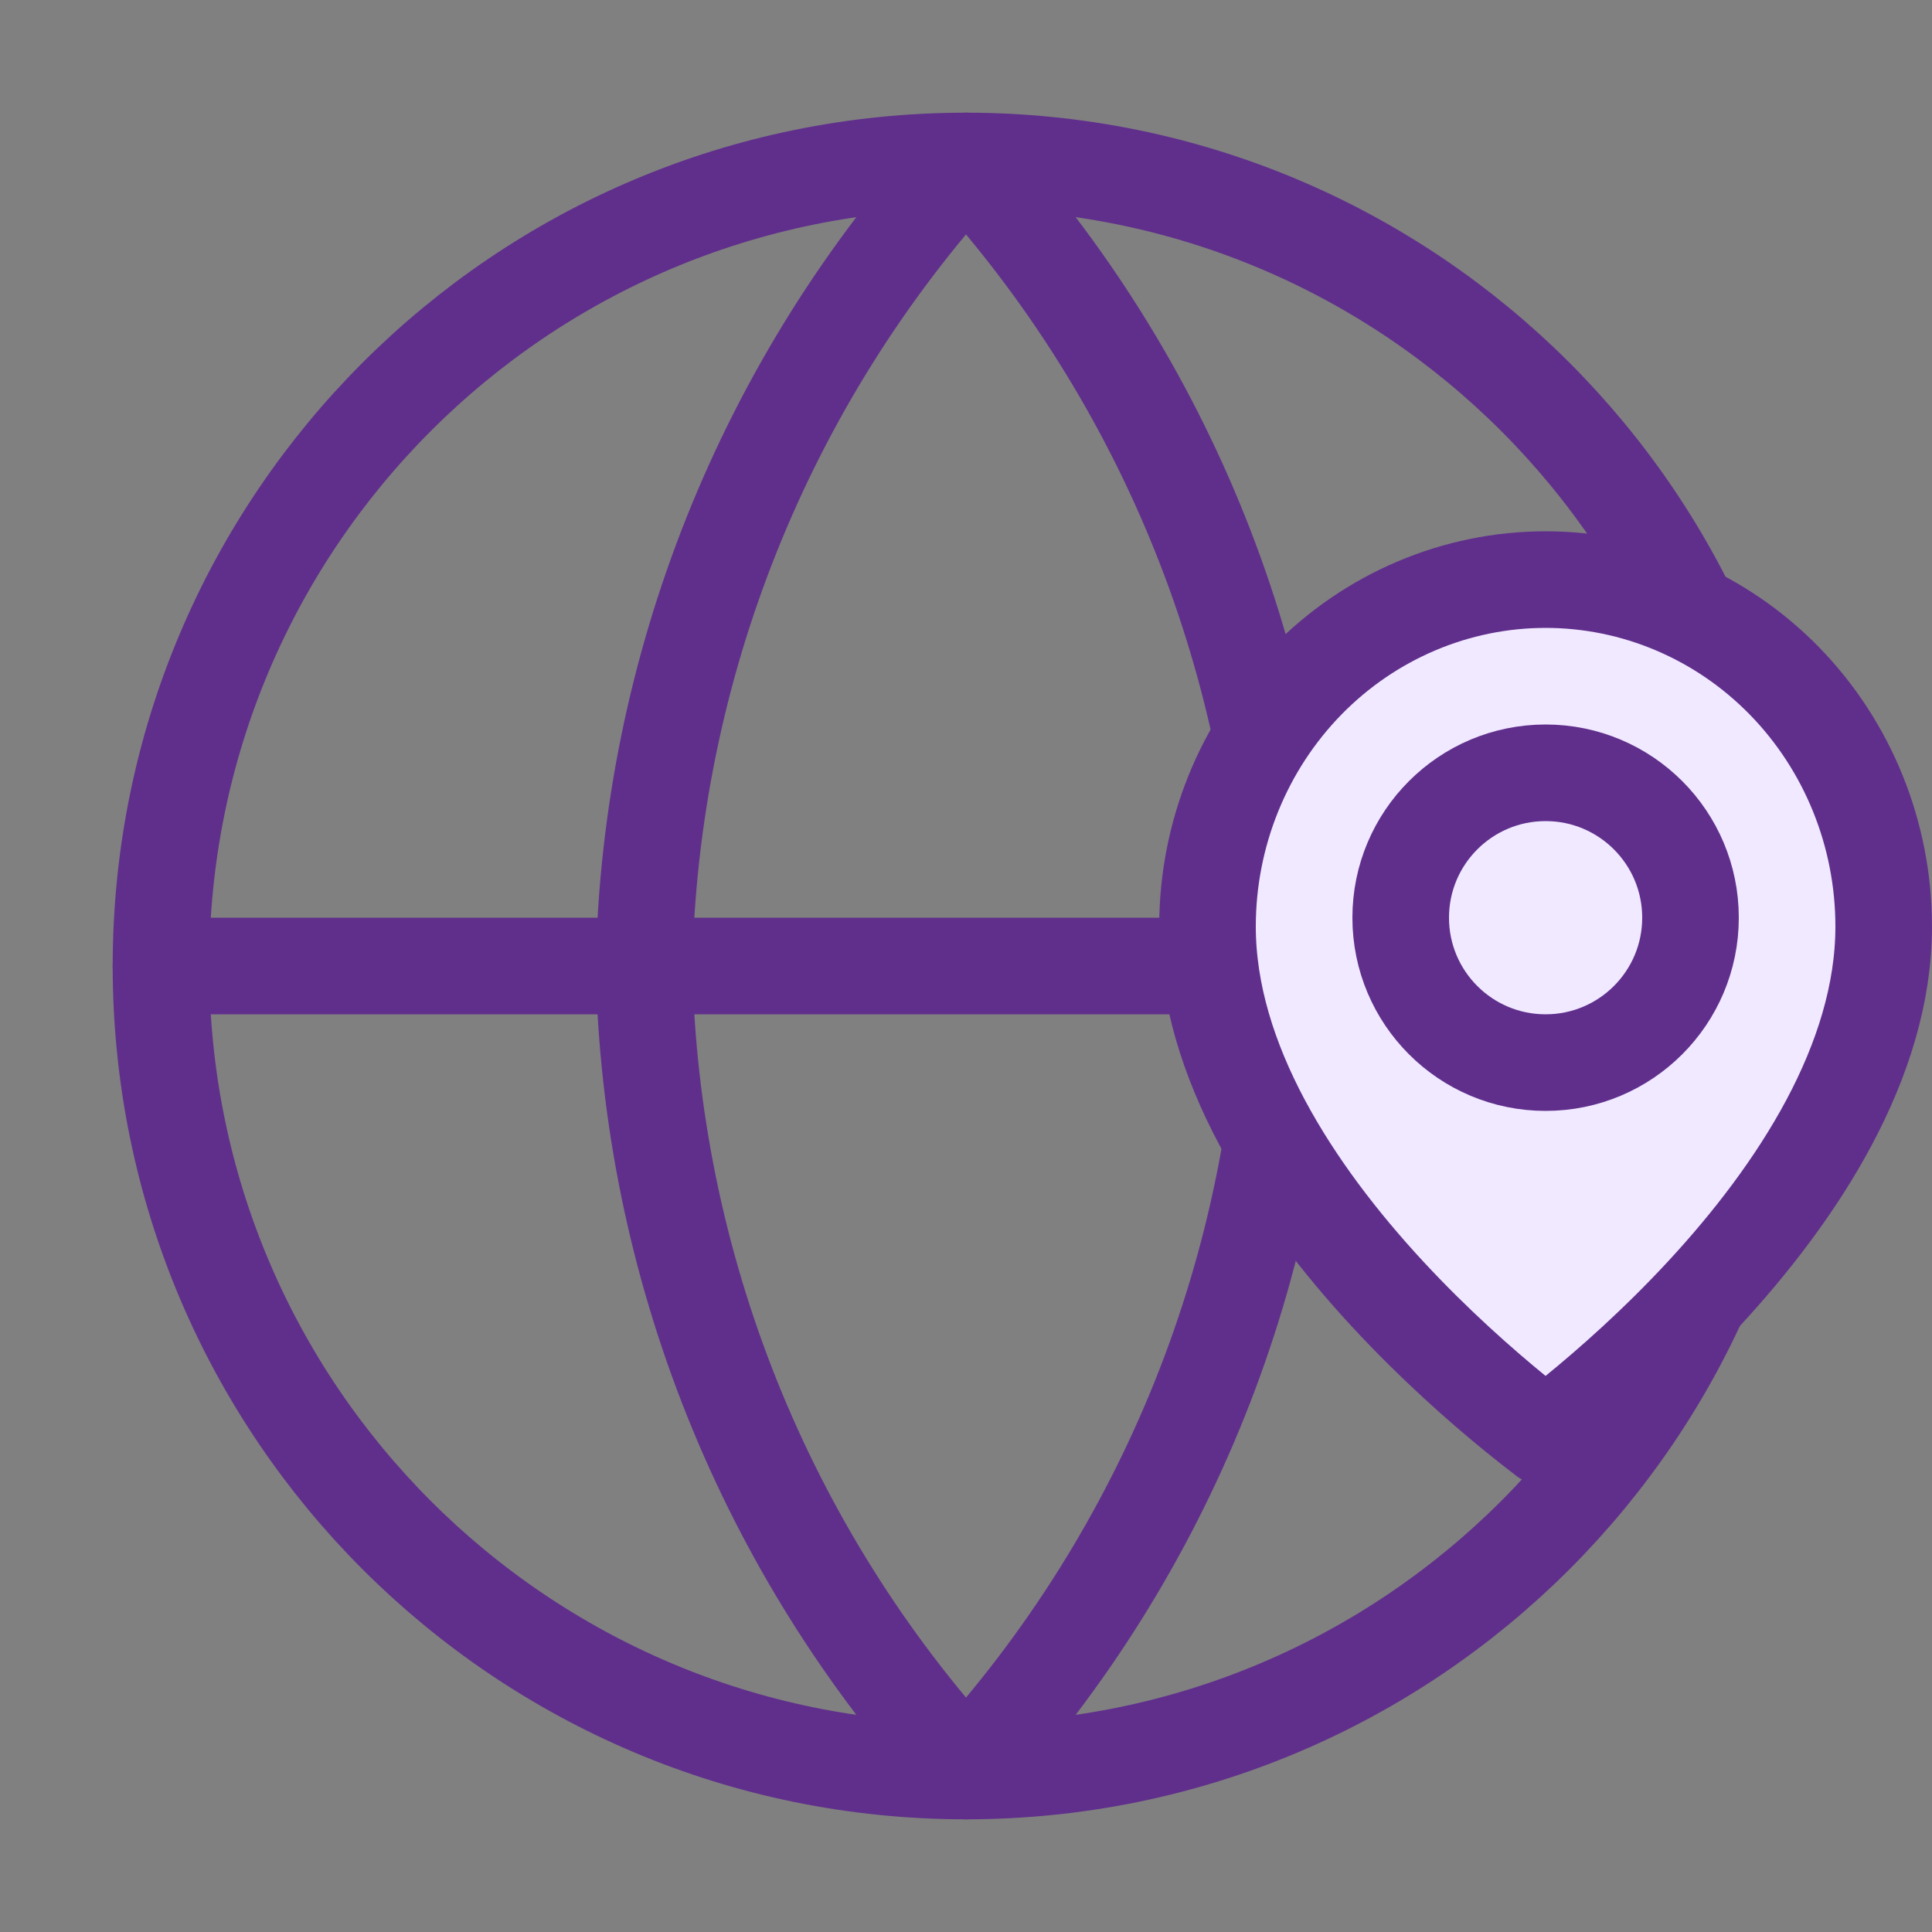 <?xml version="1.0" encoding="UTF-8"?> <svg xmlns="http://www.w3.org/2000/svg" width="40" height="40" viewBox="0 0 40 40" fill="none"><rect x="0" y="0" width="40" height="40" fill="#808080" stroke="none"/><path d="M20 36.667C29.205 36.667 36.667 29.205 36.667 20C36.667 10.795 29.205 3.333 20 3.333C10.795 3.333 3.333 10.795 3.333 20C3.333 29.205 10.795 36.667 20 36.667Z" stroke="#602F8C" stroke-width="2" stroke-linecap="round" stroke-linejoin="round"></path><path d="M3.333 20H36.667" stroke="#602F8C" stroke-width="2" stroke-linecap="round" stroke-linejoin="round"></path><path d="M20 3.333C24.169 7.897 26.538 13.82 26.667 20C26.538 26.18 24.169 32.103 20 36.667C15.831 32.103 13.462 26.18 13.333 20C13.462 13.82 15.831 7.897 20 3.333V3.333Z" stroke="#602F8C" stroke-width="2" stroke-linecap="round" stroke-linejoin="round"></path><path d="M39 19.182C39 21.97 37.225 24.683 35.266 26.798C34.306 27.834 33.343 28.683 32.618 29.273C32.383 29.464 32.175 29.628 32 29.761C31.826 29.628 31.616 29.464 31.381 29.273C30.657 28.683 29.694 27.834 28.734 26.798C26.775 24.683 25 21.97 25 19.182C25 17.27 25.743 15.441 27.058 14.095C28.373 12.751 30.151 12 32 12C33.849 12 35.627 12.751 36.942 14.095C38.257 15.441 39 17.27 39 19.182Z" fill="#F0E9FF" stroke="#602F8C" stroke-width="2" stroke-linecap="round" stroke-linejoin="round"></path><path d="M32 22C33.657 22 35 20.657 35 19C35 17.343 33.657 16 32 16C30.343 16 29 17.343 29 19C29 20.657 30.343 22 32 22Z" stroke="#602F8C" stroke-width="2" stroke-linecap="round" stroke-linejoin="round"></path></svg> 